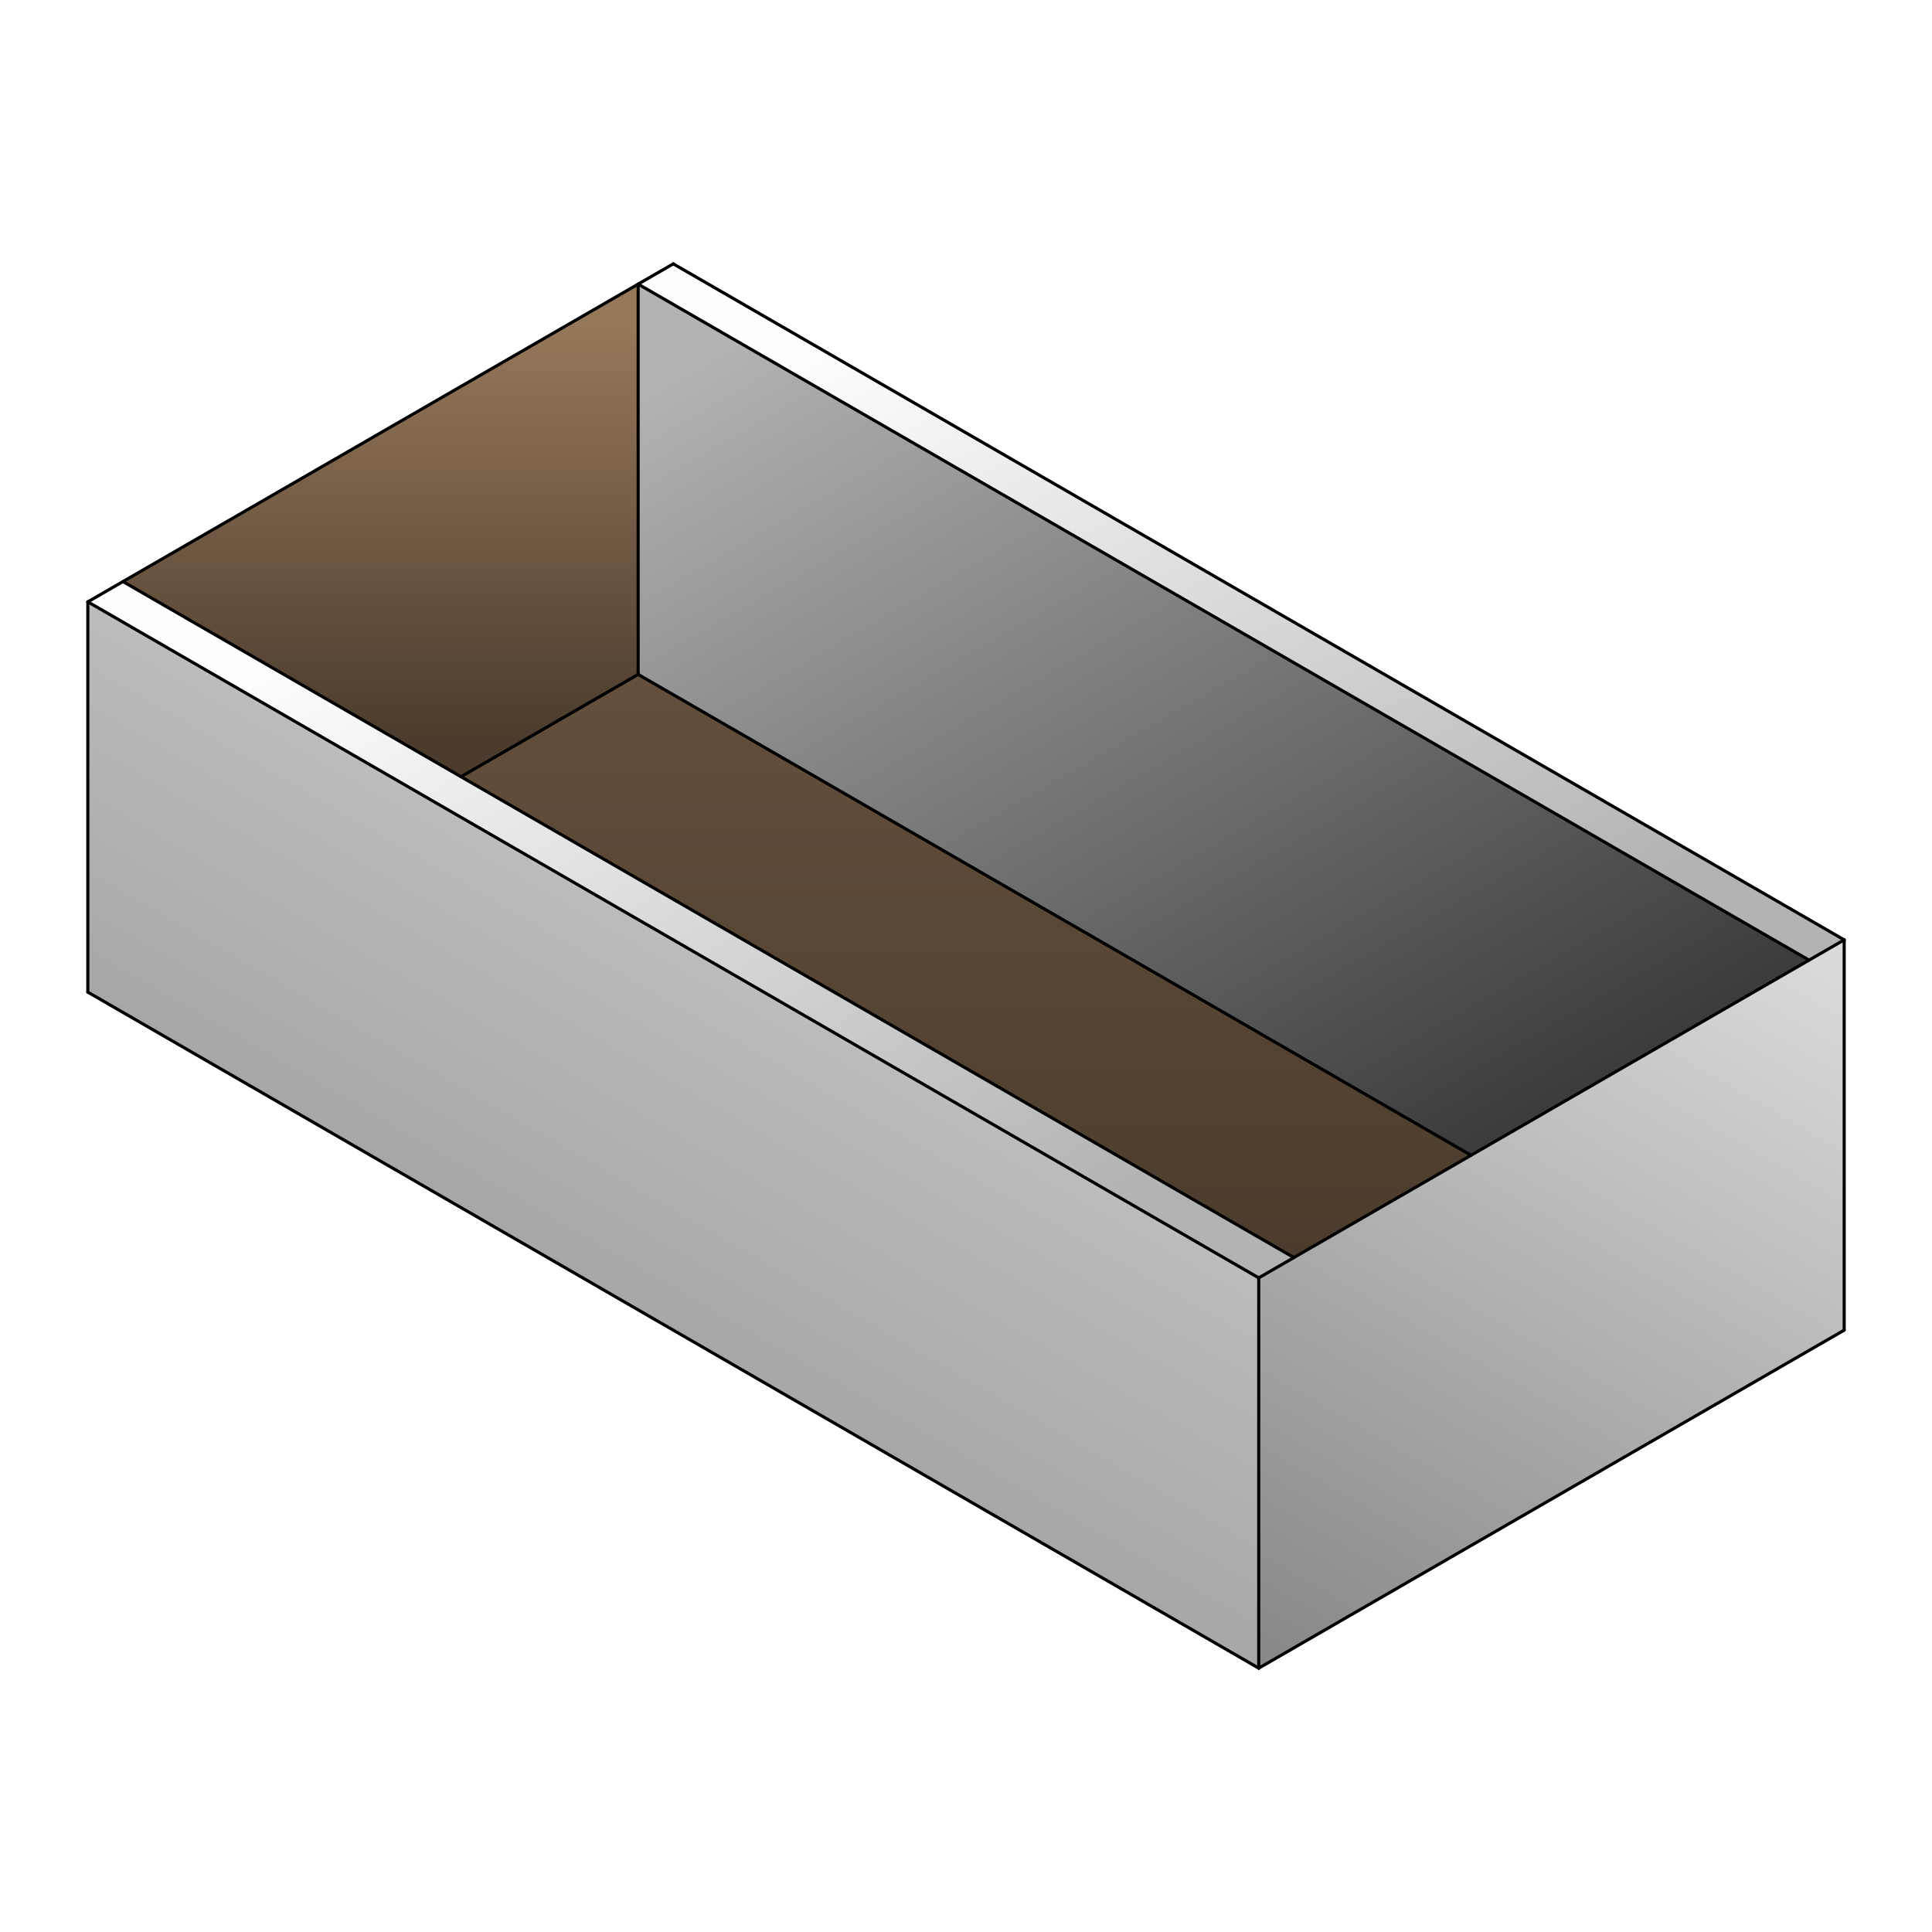 <?xml version="1.0" encoding="UTF-8"?>
<!DOCTYPE svg PUBLIC "-//W3C//DTD SVG 1.1//EN" "http://www.w3.org/Graphics/SVG/1.1/DTD/svg11.dtd">
<!-- Creator: CorelDRAW X5 -->
<svg xmlns="http://www.w3.org/2000/svg" xml:space="preserve" width="400px" height="400px" style="shape-rendering:geometricPrecision; text-rendering:geometricPrecision; image-rendering:optimizeQuality; fill-rule:evenodd; clip-rule:evenodd"
viewBox="0 0 400000 400000"
 xmlns:xlink="http://www.w3.org/1999/xlink">
 <defs>
  <style type="text/css">
   <![CDATA[
    .str0 {stroke:black;stroke-width:641.455;stroke-linecap:round;stroke-linejoin:round}
    .fil8 {fill:none}
    .fil0 {fill:white}
    .fil6 {fill:url(#id0)}
    .fil5 {fill:url(#id1)}
    .fil2 {fill:url(#id2)}
    .fil4 {fill:url(#id3)}
    .fil7 {fill:url(#id4)}
    .fil1 {fill:url(#id5)}
    .fil3 {fill:url(#id6)}
   ]]>
  </style>
  <linearGradient id="id0" gradientUnits="userSpaceOnUse" x1="200000" y1="260369" x2="200000" y2="139631">
   <stop offset="0" style="stop-color:#4B3C2D"/>
   <stop offset="1" style="stop-color:#64503C"/>
  </linearGradient>
  <linearGradient id="id1" gradientUnits="userSpaceOnUse" x1="276281" y1="347803" x2="366142" y2="192160">
   <stop offset="0" style="stop-color:#898989"/>
   <stop offset="1" style="stop-color:#D9DADA"/>
  </linearGradient>
  <linearGradient id="id2" gradientUnits="userSpaceOnUse" xlink:href="#id1" x1="70665.1" y1="354033" x2="208123" y2="115949">
  </linearGradient>
  <linearGradient id="id3" gradientUnits="userSpaceOnUse" x1="312977" y1="252313" x2="193689" y2="45699.3">
   <stop offset="0" style="stop-color:#333333"/>
   <stop offset="1" style="stop-color:#B2B3B3"/>
  </linearGradient>
  <linearGradient id="id4" gradientUnits="userSpaceOnUse" x1="78788.4" y1="152652" x2="78788.4" y2="66981.8">
   <stop offset="0" style="stop-color:#4B3C2D"/>
   <stop offset="1" style="stop-color:#96785A"/>
  </linearGradient>
  <linearGradient id="id5" gradientUnits="userSpaceOnUse" x1="189224" y1="272498" x2="96836.7" y2="112477">
   <stop offset="0" style="stop-color:#B2B3B3"/>
   <stop offset="1" style="stop-color:#FEFEFE"/>
  </linearGradient>
  <linearGradient id="id6" gradientUnits="userSpaceOnUse" xlink:href="#id5" x1="303163" y1="206715" x2="210776" y2="46694.5">
  </linearGradient>
 </defs>
 <g id="Warstwa_x0020_1">
  <rect class="fil0" width="400000" height="400000"/>
  <polygon class="fil1" points="95437,160811 25455,120407 18182,124605 260606,264569 267879,260369 "/>
  <polygon class="fil2" points="260606,264569 18182,124605 18182,205413 260606,345376 "/>
  <polygon class="fil3" points="132121,58823 374545,198786 381818,194587 139394,54624 "/>
  <polygon class="fil4" points="374545,198786 132121,58823 132121,139631 304564,239190 "/>
  <polygon class="fil5" points="374545,198786 304564,239190 267879,260369 260606,264569 260606,345376 381818,275395 381818,194587 "/>
  <polygon class="fil6" points="304564,239190 132121,139631 95437,160811 267879,260369 "/>
  <polygon class="fil7" points="132121,139631 132121,58823 25455,120407 95437,160811 "/>
  <g id="_245607520">
   <line class="fil8 str0" x1="260606" y1="345376" x2="260606" y2= "264569" />
   <line class="fil8 str0" x1="18182" y1="124605" x2="18182" y2= "205413" />
   <line class="fil8 str0" x1="260606" y1="345376" x2="18182" y2= "205413" />
   <line class="fil8 str0" x1="18182" y1="124605" x2="260606" y2= "264569" />
   <line class="fil8 str0" x1="381818" y1="194587" x2="381818" y2= "275395" />
   <line class="fil8 str0" x1="260606" y1="345376" x2="381818" y2= "275395" />
   <line class="fil8 str0" x1="381818" y1="194587" x2="260606" y2= "264569" />
   <line class="fil8 str0" x1="381818" y1="194587" x2="139394" y2= "54624" />
   <line class="fil8 str0" x1="18182" y1="124605" x2="139394" y2= "54624" />
   <line class="fil8 str0" x1="132121" y1="58823" x2="132121" y2= "139631" />
   <line class="fil8 str0" x1="95437" y1="160811" x2="132121" y2= "139631" />
   <line class="fil8 str0" x1="304564" y1="239190" x2="132121" y2= "139631" />
   <line class="fil8 str0" x1="25455" y1="120407" x2="267879" y2= "260369" />
   <line class="fil8 str0" x1="374545" y1="198786" x2="132121" y2= "58823" />
  </g>
 </g>
</svg>
